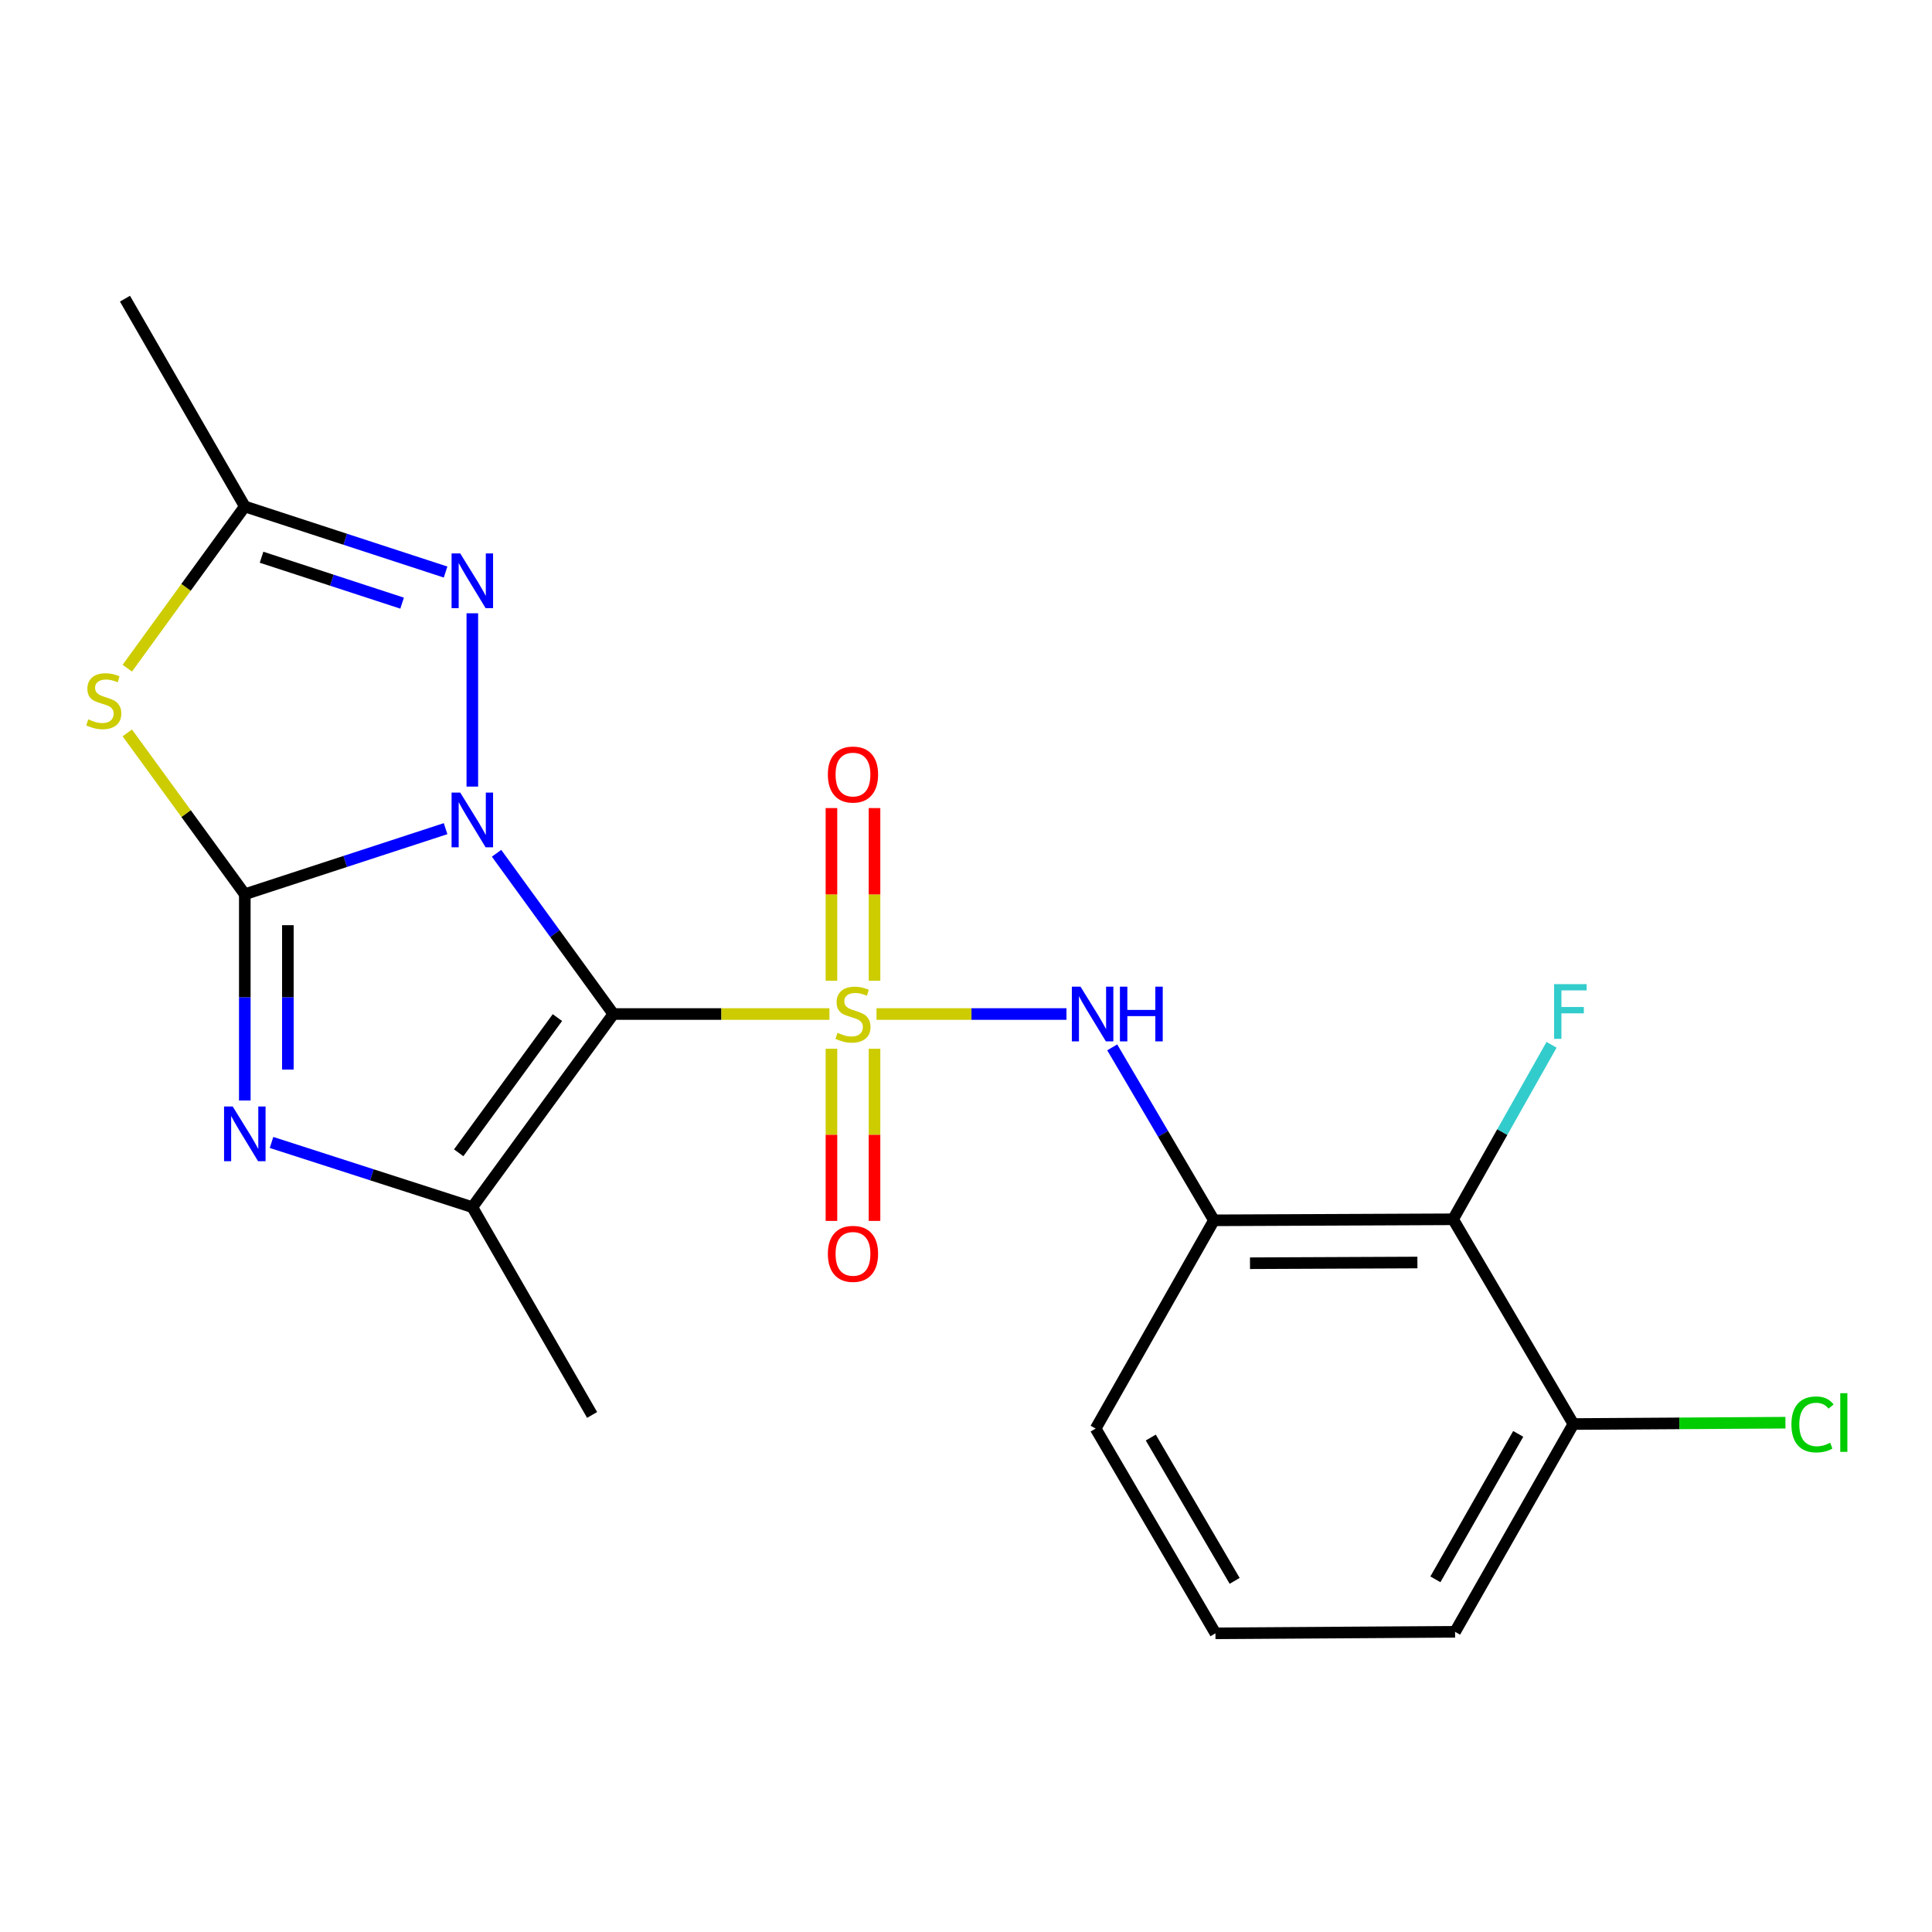 <?xml version='1.0' encoding='iso-8859-1'?>
<svg version='1.1' baseProfile='full'
              xmlns='http://www.w3.org/2000/svg'
                      xmlns:rdkit='http://www.rdkit.org/xml'
                      xmlns:xlink='http://www.w3.org/1999/xlink'
                  xml:space='preserve'
width='1000px' height='1000px' viewBox='0 0 1000 1000'>
<!-- END OF HEADER -->
<rect style='opacity:1.0;fill:#FFFFFF;stroke:none' width='1000' height='1000' x='0' y='0'> </rect>
<path class='bond-0' d='M 257.019,441.657 L 287.244,483.256' style='fill:none;fill-rule:evenodd;stroke:#0000FF;stroke-width:6px;stroke-linecap:butt;stroke-linejoin:miter;stroke-opacity:1' />
<path class='bond-0' d='M 287.244,483.256 L 317.469,524.856' style='fill:none;fill-rule:evenodd;stroke:#000000;stroke-width:6px;stroke-linecap:butt;stroke-linejoin:miter;stroke-opacity:1' />
<path class='bond-2' d='M 230.637,428.912 L 178.674,445.885' style='fill:none;fill-rule:evenodd;stroke:#0000FF;stroke-width:6px;stroke-linecap:butt;stroke-linejoin:miter;stroke-opacity:1' />
<path class='bond-2' d='M 178.674,445.885 L 126.71,462.859' style='fill:none;fill-rule:evenodd;stroke:#000000;stroke-width:6px;stroke-linecap:butt;stroke-linejoin:miter;stroke-opacity:1' />
<path class='bond-6' d='M 244.475,407.138 L 244.475,317.432' style='fill:none;fill-rule:evenodd;stroke:#0000FF;stroke-width:6px;stroke-linecap:butt;stroke-linejoin:miter;stroke-opacity:1' />
<path class='bond-1' d='M 317.469,524.856 L 373.394,524.856' style='fill:none;fill-rule:evenodd;stroke:#000000;stroke-width:6px;stroke-linecap:butt;stroke-linejoin:miter;stroke-opacity:1' />
<path class='bond-1' d='M 373.394,524.856 L 429.319,524.856' style='fill:none;fill-rule:evenodd;stroke:#CCCC00;stroke-width:6px;stroke-linecap:butt;stroke-linejoin:miter;stroke-opacity:1' />
<path class='bond-4' d='M 317.469,524.856 L 244.475,624.824' style='fill:none;fill-rule:evenodd;stroke:#000000;stroke-width:6px;stroke-linecap:butt;stroke-linejoin:miter;stroke-opacity:1' />
<path class='bond-4' d='M 288.516,526.705 L 237.42,596.683' style='fill:none;fill-rule:evenodd;stroke:#000000;stroke-width:6px;stroke-linecap:butt;stroke-linejoin:miter;stroke-opacity:1' />
<path class='bond-7' d='M 453.681,524.856 L 502.838,524.856' style='fill:none;fill-rule:evenodd;stroke:#CCCC00;stroke-width:6px;stroke-linecap:butt;stroke-linejoin:miter;stroke-opacity:1' />
<path class='bond-7' d='M 502.838,524.856 L 551.995,524.856' style='fill:none;fill-rule:evenodd;stroke:#0000FF;stroke-width:6px;stroke-linecap:butt;stroke-linejoin:miter;stroke-opacity:1' />
<path class='bond-11' d='M 430.354,542.837 L 430.354,587.388' style='fill:none;fill-rule:evenodd;stroke:#CCCC00;stroke-width:6px;stroke-linecap:butt;stroke-linejoin:miter;stroke-opacity:1' />
<path class='bond-11' d='M 430.354,587.388 L 430.354,631.94' style='fill:none;fill-rule:evenodd;stroke:#FF0000;stroke-width:6px;stroke-linecap:butt;stroke-linejoin:miter;stroke-opacity:1' />
<path class='bond-11' d='M 452.646,542.837 L 452.646,587.388' style='fill:none;fill-rule:evenodd;stroke:#CCCC00;stroke-width:6px;stroke-linecap:butt;stroke-linejoin:miter;stroke-opacity:1' />
<path class='bond-11' d='M 452.646,587.388 L 452.646,631.94' style='fill:none;fill-rule:evenodd;stroke:#FF0000;stroke-width:6px;stroke-linecap:butt;stroke-linejoin:miter;stroke-opacity:1' />
<path class='bond-12' d='M 452.646,507.635 L 452.646,462.945' style='fill:none;fill-rule:evenodd;stroke:#CCCC00;stroke-width:6px;stroke-linecap:butt;stroke-linejoin:miter;stroke-opacity:1' />
<path class='bond-12' d='M 452.646,462.945 L 452.646,418.255' style='fill:none;fill-rule:evenodd;stroke:#FF0000;stroke-width:6px;stroke-linecap:butt;stroke-linejoin:miter;stroke-opacity:1' />
<path class='bond-12' d='M 430.354,507.635 L 430.354,462.945' style='fill:none;fill-rule:evenodd;stroke:#CCCC00;stroke-width:6px;stroke-linecap:butt;stroke-linejoin:miter;stroke-opacity:1' />
<path class='bond-12' d='M 430.354,462.945 L 430.354,418.255' style='fill:none;fill-rule:evenodd;stroke:#FF0000;stroke-width:6px;stroke-linecap:butt;stroke-linejoin:miter;stroke-opacity:1' />
<path class='bond-3' d='M 126.71,462.859 L 126.71,516.238' style='fill:none;fill-rule:evenodd;stroke:#000000;stroke-width:6px;stroke-linecap:butt;stroke-linejoin:miter;stroke-opacity:1' />
<path class='bond-3' d='M 126.71,516.238 L 126.71,569.617' style='fill:none;fill-rule:evenodd;stroke:#0000FF;stroke-width:6px;stroke-linecap:butt;stroke-linejoin:miter;stroke-opacity:1' />
<path class='bond-3' d='M 149.002,478.873 L 149.002,516.238' style='fill:none;fill-rule:evenodd;stroke:#000000;stroke-width:6px;stroke-linecap:butt;stroke-linejoin:miter;stroke-opacity:1' />
<path class='bond-3' d='M 149.002,516.238 L 149.002,553.603' style='fill:none;fill-rule:evenodd;stroke:#0000FF;stroke-width:6px;stroke-linecap:butt;stroke-linejoin:miter;stroke-opacity:1' />
<path class='bond-5' d='M 126.71,462.859 L 96.297,421.1' style='fill:none;fill-rule:evenodd;stroke:#000000;stroke-width:6px;stroke-linecap:butt;stroke-linejoin:miter;stroke-opacity:1' />
<path class='bond-5' d='M 96.297,421.1 L 65.883,379.342' style='fill:none;fill-rule:evenodd;stroke:#CCCC00;stroke-width:6px;stroke-linecap:butt;stroke-linejoin:miter;stroke-opacity:1' />
<path class='bond-22' d='M 140.543,591.335 L 192.509,608.079' style='fill:none;fill-rule:evenodd;stroke:#0000FF;stroke-width:6px;stroke-linecap:butt;stroke-linejoin:miter;stroke-opacity:1' />
<path class='bond-22' d='M 192.509,608.079 L 244.475,624.824' style='fill:none;fill-rule:evenodd;stroke:#000000;stroke-width:6px;stroke-linecap:butt;stroke-linejoin:miter;stroke-opacity:1' />
<path class='bond-15' d='M 244.475,624.824 L 306.472,732.371' style='fill:none;fill-rule:evenodd;stroke:#000000;stroke-width:6px;stroke-linecap:butt;stroke-linejoin:miter;stroke-opacity:1' />
<path class='bond-21' d='M 65.888,345.849 L 96.299,303.996' style='fill:none;fill-rule:evenodd;stroke:#CCCC00;stroke-width:6px;stroke-linecap:butt;stroke-linejoin:miter;stroke-opacity:1' />
<path class='bond-21' d='M 96.299,303.996 L 126.71,262.143' style='fill:none;fill-rule:evenodd;stroke:#000000;stroke-width:6px;stroke-linecap:butt;stroke-linejoin:miter;stroke-opacity:1' />
<path class='bond-8' d='M 230.637,296.089 L 178.674,279.116' style='fill:none;fill-rule:evenodd;stroke:#0000FF;stroke-width:6px;stroke-linecap:butt;stroke-linejoin:miter;stroke-opacity:1' />
<path class='bond-8' d='M 178.674,279.116 L 126.71,262.143' style='fill:none;fill-rule:evenodd;stroke:#000000;stroke-width:6px;stroke-linecap:butt;stroke-linejoin:miter;stroke-opacity:1' />
<path class='bond-8' d='M 208.127,312.188 L 171.752,300.306' style='fill:none;fill-rule:evenodd;stroke:#0000FF;stroke-width:6px;stroke-linecap:butt;stroke-linejoin:miter;stroke-opacity:1' />
<path class='bond-8' d='M 171.752,300.306 L 135.378,288.425' style='fill:none;fill-rule:evenodd;stroke:#000000;stroke-width:6px;stroke-linecap:butt;stroke-linejoin:miter;stroke-opacity:1' />
<path class='bond-9' d='M 575.681,542.113 L 602.007,586.874' style='fill:none;fill-rule:evenodd;stroke:#0000FF;stroke-width:6px;stroke-linecap:butt;stroke-linejoin:miter;stroke-opacity:1' />
<path class='bond-9' d='M 602.007,586.874 L 628.333,631.635' style='fill:none;fill-rule:evenodd;stroke:#000000;stroke-width:6px;stroke-linecap:butt;stroke-linejoin:miter;stroke-opacity:1' />
<path class='bond-18' d='M 126.71,262.143 L 64.688,154.595' style='fill:none;fill-rule:evenodd;stroke:#000000;stroke-width:6px;stroke-linecap:butt;stroke-linejoin:miter;stroke-opacity:1' />
<path class='bond-10' d='M 628.333,631.635 L 752.117,631.103' style='fill:none;fill-rule:evenodd;stroke:#000000;stroke-width:6px;stroke-linecap:butt;stroke-linejoin:miter;stroke-opacity:1' />
<path class='bond-10' d='M 646.997,653.847 L 733.645,653.475' style='fill:none;fill-rule:evenodd;stroke:#000000;stroke-width:6px;stroke-linecap:butt;stroke-linejoin:miter;stroke-opacity:1' />
<path class='bond-17' d='M 628.333,631.635 L 567.104,739.43' style='fill:none;fill-rule:evenodd;stroke:#000000;stroke-width:6px;stroke-linecap:butt;stroke-linejoin:miter;stroke-opacity:1' />
<path class='bond-13' d='M 752.117,631.103 L 814.386,737.077' style='fill:none;fill-rule:evenodd;stroke:#000000;stroke-width:6px;stroke-linecap:butt;stroke-linejoin:miter;stroke-opacity:1' />
<path class='bond-14' d='M 752.117,631.103 L 777.599,585.947' style='fill:none;fill-rule:evenodd;stroke:#000000;stroke-width:6px;stroke-linecap:butt;stroke-linejoin:miter;stroke-opacity:1' />
<path class='bond-14' d='M 777.599,585.947 L 803.08,540.791' style='fill:none;fill-rule:evenodd;stroke:#33CCCC;stroke-width:6px;stroke-linecap:butt;stroke-linejoin:miter;stroke-opacity:1' />
<path class='bond-16' d='M 814.386,737.077 L 869.264,736.731' style='fill:none;fill-rule:evenodd;stroke:#000000;stroke-width:6px;stroke-linecap:butt;stroke-linejoin:miter;stroke-opacity:1' />
<path class='bond-16' d='M 869.264,736.731 L 924.143,736.385' style='fill:none;fill-rule:evenodd;stroke:#00CC00;stroke-width:6px;stroke-linecap:butt;stroke-linejoin:miter;stroke-opacity:1' />
<path class='bond-23' d='M 814.386,737.077 L 753.145,844.624' style='fill:none;fill-rule:evenodd;stroke:#000000;stroke-width:6px;stroke-linecap:butt;stroke-linejoin:miter;stroke-opacity:1' />
<path class='bond-23' d='M 785.828,742.178 L 742.959,817.461' style='fill:none;fill-rule:evenodd;stroke:#000000;stroke-width:6px;stroke-linecap:butt;stroke-linejoin:miter;stroke-opacity:1' />
<path class='bond-19' d='M 567.104,739.43 L 629.113,845.405' style='fill:none;fill-rule:evenodd;stroke:#000000;stroke-width:6px;stroke-linecap:butt;stroke-linejoin:miter;stroke-opacity:1' />
<path class='bond-19' d='M 595.646,744.068 L 639.052,818.25' style='fill:none;fill-rule:evenodd;stroke:#000000;stroke-width:6px;stroke-linecap:butt;stroke-linejoin:miter;stroke-opacity:1' />
<path class='bond-20' d='M 629.113,845.405 L 753.145,844.624' style='fill:none;fill-rule:evenodd;stroke:#000000;stroke-width:6px;stroke-linecap:butt;stroke-linejoin:miter;stroke-opacity:1' />
<path  class='atom-0' d='M 238.215 410.232
L 247.495 425.232
Q 248.415 426.712, 249.895 429.392
Q 251.375 432.072, 251.455 432.232
L 251.455 410.232
L 255.215 410.232
L 255.215 438.552
L 251.335 438.552
L 241.375 422.152
Q 240.215 420.232, 238.975 418.032
Q 237.775 415.832, 237.415 415.152
L 237.415 438.552
L 233.735 438.552
L 233.735 410.232
L 238.215 410.232
' fill='#0000FF'/>
<path  class='atom-2' d='M 433.5 534.576
Q 433.82 534.696, 435.14 535.256
Q 436.46 535.816, 437.9 536.176
Q 439.38 536.496, 440.82 536.496
Q 443.5 536.496, 445.06 535.216
Q 446.62 533.896, 446.62 531.616
Q 446.62 530.056, 445.82 529.096
Q 445.06 528.136, 443.86 527.616
Q 442.66 527.096, 440.66 526.496
Q 438.14 525.736, 436.62 525.016
Q 435.14 524.296, 434.06 522.776
Q 433.02 521.256, 433.02 518.696
Q 433.02 515.136, 435.42 512.936
Q 437.86 510.736, 442.66 510.736
Q 445.94 510.736, 449.66 512.296
L 448.74 515.376
Q 445.34 513.976, 442.78 513.976
Q 440.02 513.976, 438.5 515.136
Q 436.98 516.256, 437.02 518.216
Q 437.02 519.736, 437.78 520.656
Q 438.58 521.576, 439.7 522.096
Q 440.86 522.616, 442.78 523.216
Q 445.34 524.016, 446.86 524.816
Q 448.38 525.616, 449.46 527.256
Q 450.58 528.856, 450.58 531.616
Q 450.58 535.536, 447.94 537.656
Q 445.34 539.736, 440.98 539.736
Q 438.46 539.736, 436.54 539.176
Q 434.66 538.656, 432.42 537.736
L 433.5 534.576
' fill='#CCCC00'/>
<path  class='atom-4' d='M 120.45 572.718
L 129.73 587.718
Q 130.65 589.198, 132.13 591.878
Q 133.61 594.558, 133.69 594.718
L 133.69 572.718
L 137.45 572.718
L 137.45 601.038
L 133.57 601.038
L 123.61 584.638
Q 122.45 582.718, 121.21 580.518
Q 120.01 578.318, 119.65 577.638
L 119.65 601.038
L 115.97 601.038
L 115.97 572.718
L 120.45 572.718
' fill='#0000FF'/>
<path  class='atom-6' d='M 45.703 372.338
Q 46.023 372.458, 47.343 373.018
Q 48.663 373.578, 50.103 373.938
Q 51.583 374.258, 53.023 374.258
Q 55.703 374.258, 57.263 372.978
Q 58.823 371.658, 58.823 369.378
Q 58.823 367.818, 58.023 366.858
Q 57.263 365.898, 56.063 365.378
Q 54.863 364.858, 52.863 364.258
Q 50.343 363.498, 48.823 362.778
Q 47.343 362.058, 46.263 360.538
Q 45.223 359.018, 45.223 356.458
Q 45.223 352.898, 47.623 350.698
Q 50.063 348.498, 54.863 348.498
Q 58.143 348.498, 61.863 350.058
L 60.943 353.138
Q 57.543 351.738, 54.983 351.738
Q 52.223 351.738, 50.703 352.898
Q 49.183 354.018, 49.223 355.978
Q 49.223 357.498, 49.983 358.418
Q 50.783 359.338, 51.903 359.858
Q 53.063 360.378, 54.983 360.978
Q 57.543 361.778, 59.063 362.578
Q 60.583 363.378, 61.663 365.018
Q 62.783 366.618, 62.783 369.378
Q 62.783 373.298, 60.143 375.418
Q 57.543 377.498, 53.183 377.498
Q 50.663 377.498, 48.743 376.938
Q 46.863 376.418, 44.623 375.498
L 45.703 372.338
' fill='#CCCC00'/>
<path  class='atom-7' d='M 238.215 286.449
L 247.495 301.449
Q 248.415 302.929, 249.895 305.609
Q 251.375 308.289, 251.455 308.449
L 251.455 286.449
L 255.215 286.449
L 255.215 314.769
L 251.335 314.769
L 241.375 298.369
Q 240.215 296.449, 238.975 294.249
Q 237.775 292.049, 237.415 291.369
L 237.415 314.769
L 233.735 314.769
L 233.735 286.449
L 238.215 286.449
' fill='#0000FF'/>
<path  class='atom-8' d='M 559.271 510.696
L 568.551 525.696
Q 569.471 527.176, 570.951 529.856
Q 572.431 532.536, 572.511 532.696
L 572.511 510.696
L 576.271 510.696
L 576.271 539.016
L 572.391 539.016
L 562.431 522.616
Q 561.271 520.696, 560.031 518.496
Q 558.831 516.296, 558.471 515.616
L 558.471 539.016
L 554.791 539.016
L 554.791 510.696
L 559.271 510.696
' fill='#0000FF'/>
<path  class='atom-8' d='M 579.671 510.696
L 583.511 510.696
L 583.511 522.736
L 597.991 522.736
L 597.991 510.696
L 601.831 510.696
L 601.831 539.016
L 597.991 539.016
L 597.991 525.936
L 583.511 525.936
L 583.511 539.016
L 579.671 539.016
L 579.671 510.696
' fill='#0000FF'/>
<path  class='atom-12' d='M 428.5 648.992
Q 428.5 642.192, 431.86 638.392
Q 435.22 634.592, 441.5 634.592
Q 447.78 634.592, 451.14 638.392
Q 454.5 642.192, 454.5 648.992
Q 454.5 655.872, 451.1 659.792
Q 447.7 663.672, 441.5 663.672
Q 435.26 663.672, 431.86 659.792
Q 428.5 655.912, 428.5 648.992
M 441.5 660.472
Q 445.82 660.472, 448.14 657.592
Q 450.5 654.672, 450.5 648.992
Q 450.5 643.432, 448.14 640.632
Q 445.82 637.792, 441.5 637.792
Q 437.18 637.792, 434.82 640.592
Q 432.5 643.392, 432.5 648.992
Q 432.5 654.712, 434.82 657.592
Q 437.18 660.472, 441.5 660.472
' fill='#FF0000'/>
<path  class='atom-13' d='M 428.5 400.905
Q 428.5 394.105, 431.86 390.305
Q 435.22 386.505, 441.5 386.505
Q 447.78 386.505, 451.14 390.305
Q 454.5 394.105, 454.5 400.905
Q 454.5 407.785, 451.1 411.705
Q 447.7 415.585, 441.5 415.585
Q 435.26 415.585, 431.86 411.705
Q 428.5 407.825, 428.5 400.905
M 441.5 412.385
Q 445.82 412.385, 448.14 409.505
Q 450.5 406.585, 450.5 400.905
Q 450.5 395.345, 448.14 392.545
Q 445.82 389.705, 441.5 389.705
Q 437.18 389.705, 434.82 392.505
Q 432.5 395.305, 432.5 400.905
Q 432.5 406.625, 434.82 409.505
Q 437.18 412.385, 441.5 412.385
' fill='#FF0000'/>
<path  class='atom-15' d='M 804.393 509.383
L 821.233 509.383
L 821.233 512.623
L 808.193 512.623
L 808.193 521.223
L 819.793 521.223
L 819.793 524.503
L 808.193 524.503
L 808.193 537.703
L 804.393 537.703
L 804.393 509.383
' fill='#33CCCC'/>
<path  class='atom-17' d='M 927.237 737.277
Q 927.237 730.237, 930.517 726.557
Q 933.837 722.837, 940.117 722.837
Q 945.957 722.837, 949.077 726.957
L 946.437 729.117
Q 944.157 726.117, 940.117 726.117
Q 935.837 726.117, 933.557 728.997
Q 931.317 731.837, 931.317 737.277
Q 931.317 742.877, 933.637 745.757
Q 935.997 748.637, 940.557 748.637
Q 943.677 748.637, 947.317 746.757
L 948.437 749.757
Q 946.957 750.717, 944.717 751.277
Q 942.477 751.837, 939.997 751.837
Q 933.837 751.837, 930.517 748.077
Q 927.237 744.317, 927.237 737.277
' fill='#00CC00'/>
<path  class='atom-17' d='M 952.517 721.117
L 956.197 721.117
L 956.197 751.477
L 952.517 751.477
L 952.517 721.117
' fill='#00CC00'/>
</svg>
